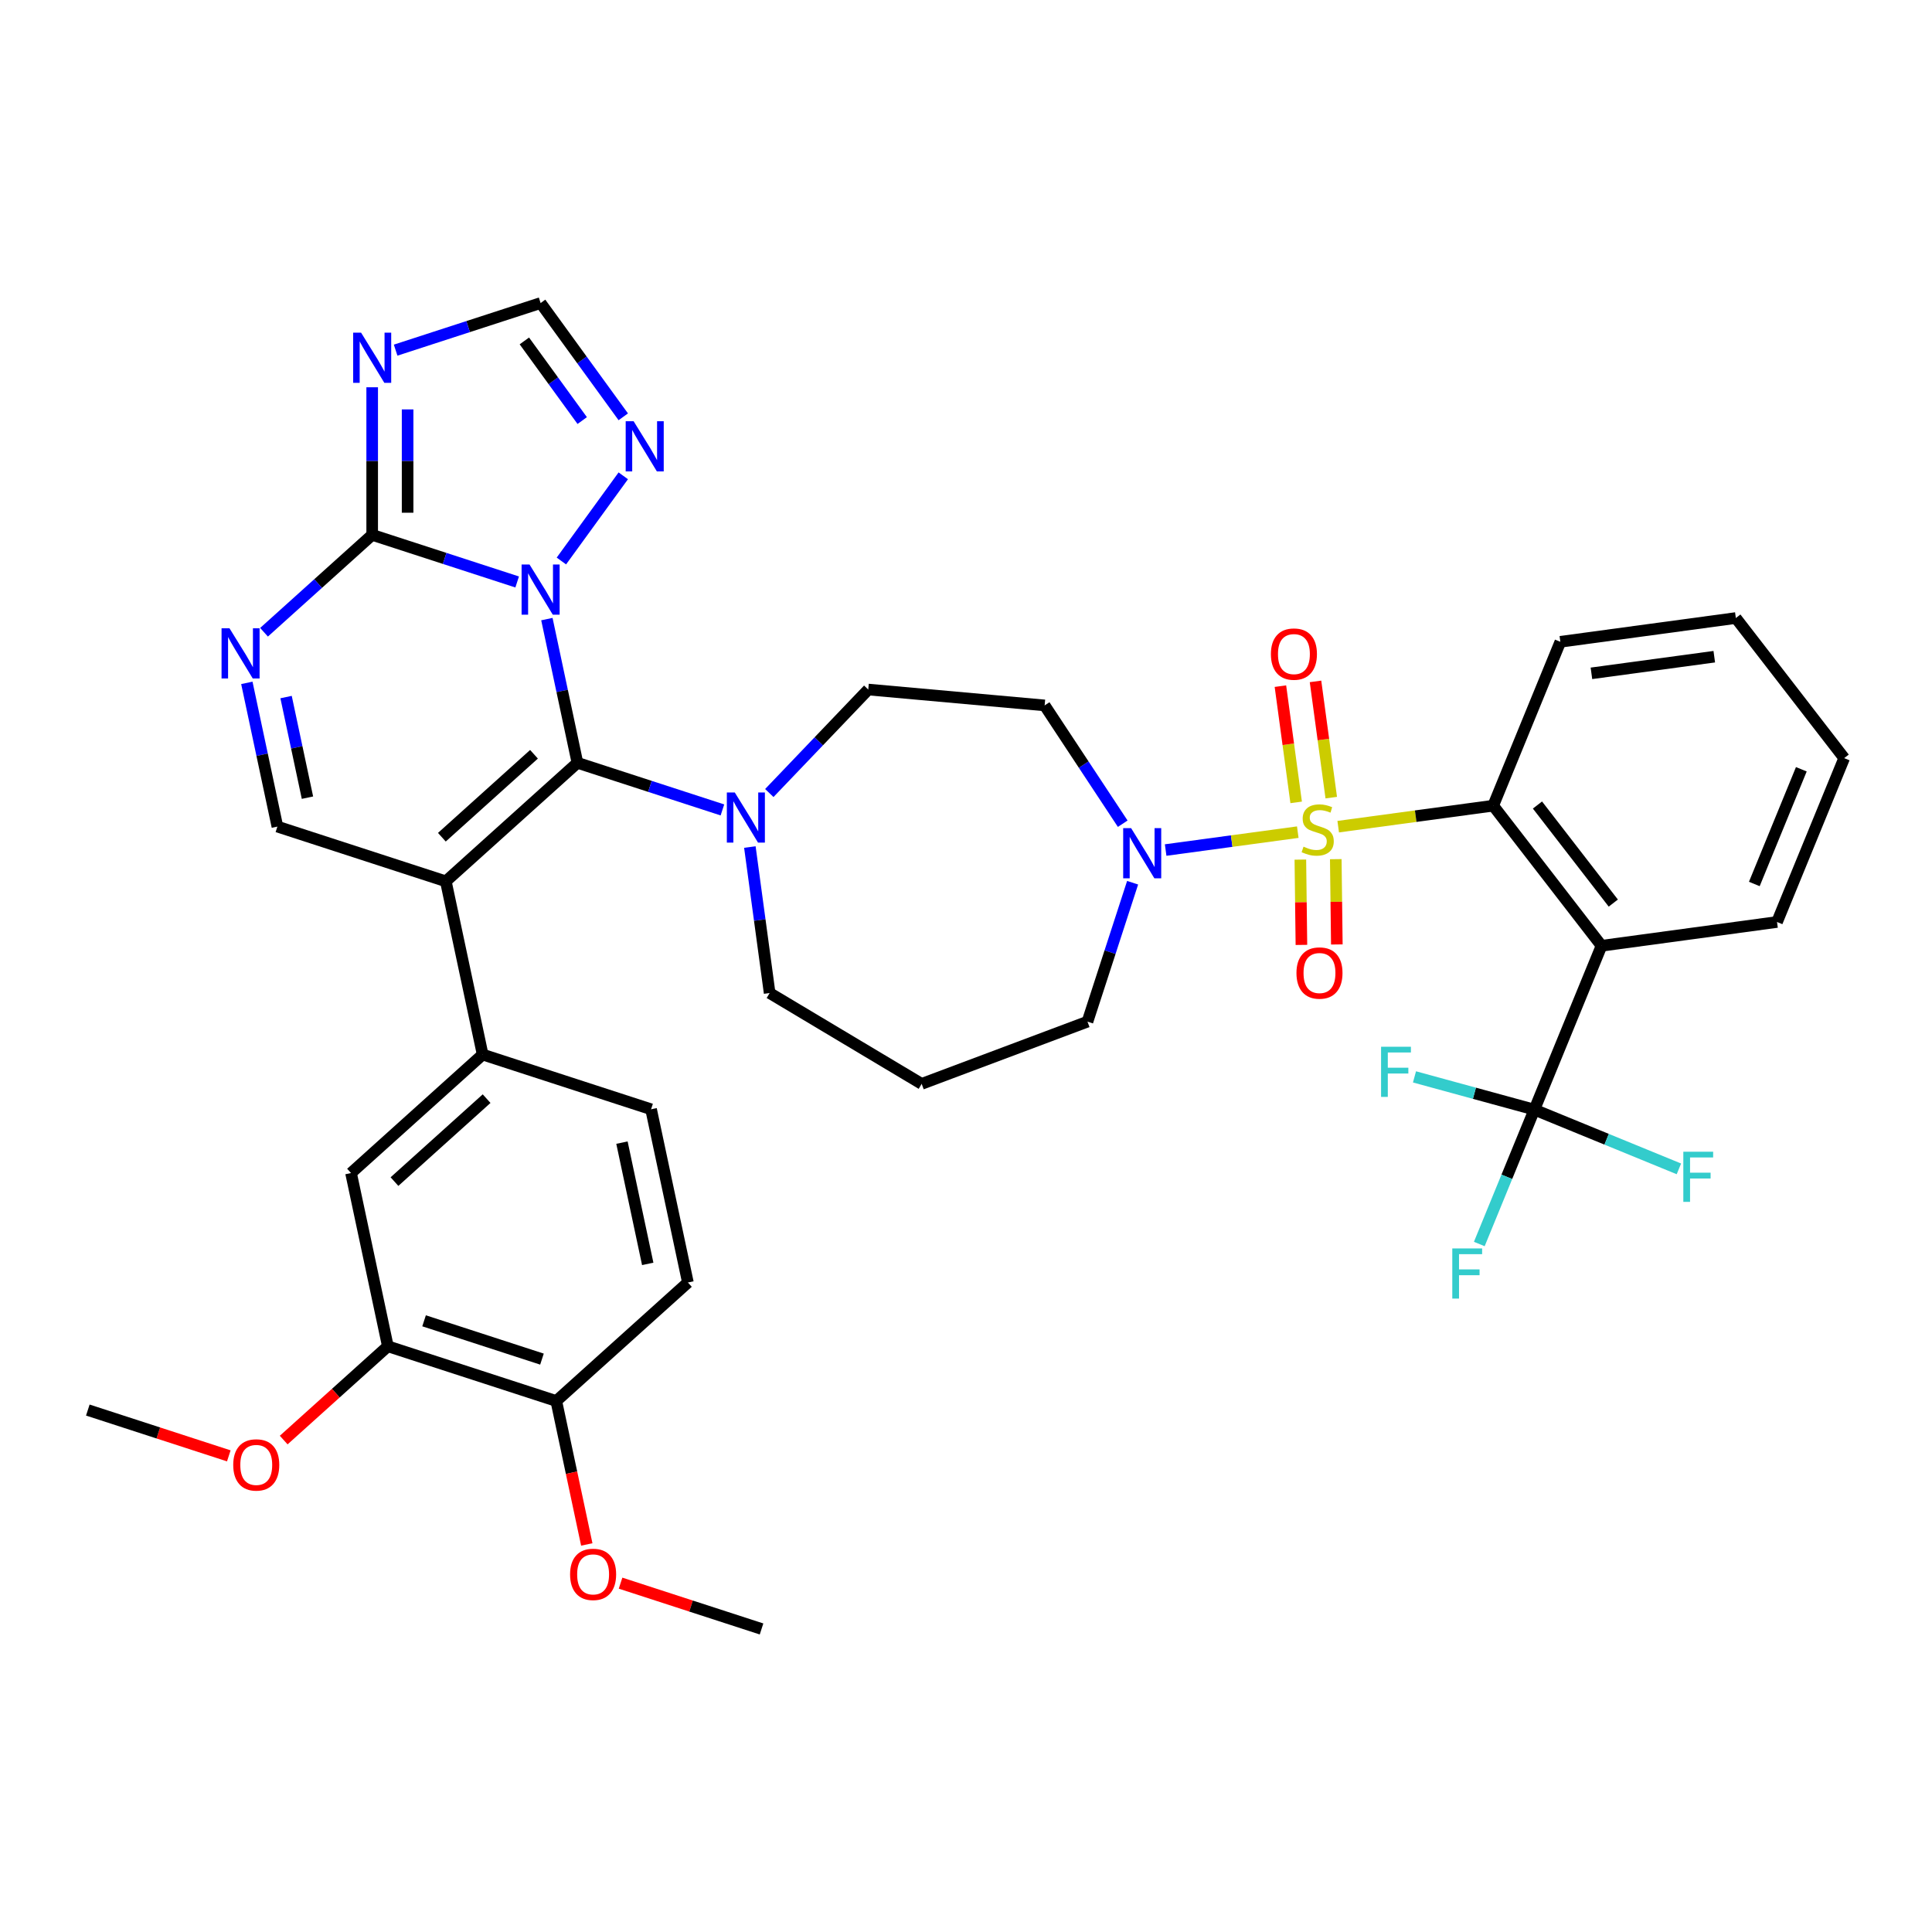 <?xml version='1.0' encoding='iso-8859-1'?>
<svg version='1.1' baseProfile='full'
              xmlns='http://www.w3.org/2000/svg'
                      xmlns:rdkit='http://www.rdkit.org/xml'
                      xmlns:xlink='http://www.w3.org/1999/xlink'
                  xml:space='preserve'
width='1000px' height='1000px' viewBox='0 0 1000 1000'>
<!-- END OF HEADER -->
<rect style='opacity:1.0;fill:#FFFFFF;stroke:none' width='1000' height='1000' x='0' y='0'> </rect>
<path class='bond-0' d='M 586.239,456.895 L 574.557,492.849' style='fill:none;fill-rule:evenodd;stroke:#0000FF;stroke-width:6px;stroke-linecap:butt;stroke-linejoin:miter;stroke-opacity:1' />
<path class='bond-0' d='M 574.557,492.849 L 562.875,528.803' style='fill:none;fill-rule:evenodd;stroke:#000000;stroke-width:6px;stroke-linecap:butt;stroke-linejoin:miter;stroke-opacity:1' />
<path class='bond-1' d='M 603.337,439.979 L 637.533,435.347' style='fill:none;fill-rule:evenodd;stroke:#0000FF;stroke-width:6px;stroke-linecap:butt;stroke-linejoin:miter;stroke-opacity:1' />
<path class='bond-1' d='M 637.533,435.347 L 671.728,430.715' style='fill:none;fill-rule:evenodd;stroke:#CCCC00;stroke-width:6px;stroke-linecap:butt;stroke-linejoin:miter;stroke-opacity:1' />
<path class='bond-2' d='M 581.12,426.352 L 560.911,395.737' style='fill:none;fill-rule:evenodd;stroke:#0000FF;stroke-width:6px;stroke-linecap:butt;stroke-linejoin:miter;stroke-opacity:1' />
<path class='bond-2' d='M 560.911,395.737 L 540.703,365.122' style='fill:none;fill-rule:evenodd;stroke:#000000;stroke-width:6px;stroke-linecap:butt;stroke-linejoin:miter;stroke-opacity:1' />
<path class='bond-3' d='M 689.057,412.853 L 684.982,382.771' style='fill:none;fill-rule:evenodd;stroke:#CCCC00;stroke-width:6px;stroke-linecap:butt;stroke-linejoin:miter;stroke-opacity:1' />
<path class='bond-3' d='M 684.982,382.771 L 680.907,352.689' style='fill:none;fill-rule:evenodd;stroke:#FF0000;stroke-width:6px;stroke-linecap:butt;stroke-linejoin:miter;stroke-opacity:1' />
<path class='bond-3' d='M 670.89,415.314 L 666.815,385.232' style='fill:none;fill-rule:evenodd;stroke:#CCCC00;stroke-width:6px;stroke-linecap:butt;stroke-linejoin:miter;stroke-opacity:1' />
<path class='bond-3' d='M 666.815,385.232 L 662.74,355.15' style='fill:none;fill-rule:evenodd;stroke:#FF0000;stroke-width:6px;stroke-linecap:butt;stroke-linejoin:miter;stroke-opacity:1' />
<path class='bond-4' d='M 673.064,444.929 L 673.339,467.005' style='fill:none;fill-rule:evenodd;stroke:#CCCC00;stroke-width:6px;stroke-linecap:butt;stroke-linejoin:miter;stroke-opacity:1' />
<path class='bond-4' d='M 673.339,467.005 L 673.613,489.081' style='fill:none;fill-rule:evenodd;stroke:#FF0000;stroke-width:6px;stroke-linecap:butt;stroke-linejoin:miter;stroke-opacity:1' />
<path class='bond-4' d='M 691.396,444.701 L 691.67,466.777' style='fill:none;fill-rule:evenodd;stroke:#CCCC00;stroke-width:6px;stroke-linecap:butt;stroke-linejoin:miter;stroke-opacity:1' />
<path class='bond-4' d='M 691.67,466.777 L 691.945,488.853' style='fill:none;fill-rule:evenodd;stroke:#FF0000;stroke-width:6px;stroke-linecap:butt;stroke-linejoin:miter;stroke-opacity:1' />
<path class='bond-5' d='M 692.652,427.881 L 732.763,422.447' style='fill:none;fill-rule:evenodd;stroke:#CCCC00;stroke-width:6px;stroke-linecap:butt;stroke-linejoin:miter;stroke-opacity:1' />
<path class='bond-5' d='M 732.763,422.447 L 772.873,417.014' style='fill:none;fill-rule:evenodd;stroke:#000000;stroke-width:6px;stroke-linecap:butt;stroke-linejoin:miter;stroke-opacity:1' />
<path class='bond-6' d='M 322.606,215.741 L 301.214,186.297' style='fill:none;fill-rule:evenodd;stroke:#0000FF;stroke-width:6px;stroke-linecap:butt;stroke-linejoin:miter;stroke-opacity:1' />
<path class='bond-6' d='M 301.214,186.297 L 279.821,156.853' style='fill:none;fill-rule:evenodd;stroke:#000000;stroke-width:6px;stroke-linecap:butt;stroke-linejoin:miter;stroke-opacity:1' />
<path class='bond-6' d='M 301.356,217.683 L 286.382,197.073' style='fill:none;fill-rule:evenodd;stroke:#0000FF;stroke-width:6px;stroke-linecap:butt;stroke-linejoin:miter;stroke-opacity:1' />
<path class='bond-6' d='M 286.382,197.073 L 271.407,176.462' style='fill:none;fill-rule:evenodd;stroke:#000000;stroke-width:6px;stroke-linecap:butt;stroke-linejoin:miter;stroke-opacity:1' />
<path class='bond-7' d='M 322.606,246.284 L 290.574,290.372' style='fill:none;fill-rule:evenodd;stroke:#0000FF;stroke-width:6px;stroke-linecap:butt;stroke-linejoin:miter;stroke-opacity:1' />
<path class='bond-8' d='M 279.821,156.853 L 242.3,169.044' style='fill:none;fill-rule:evenodd;stroke:#000000;stroke-width:6px;stroke-linecap:butt;stroke-linejoin:miter;stroke-opacity:1' />
<path class='bond-8' d='M 242.3,169.044 L 204.779,181.236' style='fill:none;fill-rule:evenodd;stroke:#0000FF;stroke-width:6px;stroke-linecap:butt;stroke-linejoin:miter;stroke-opacity:1' />
<path class='bond-9' d='M 192.642,200.451 L 192.642,238.648' style='fill:none;fill-rule:evenodd;stroke:#0000FF;stroke-width:6px;stroke-linecap:butt;stroke-linejoin:miter;stroke-opacity:1' />
<path class='bond-9' d='M 192.642,238.648 L 192.642,276.845' style='fill:none;fill-rule:evenodd;stroke:#000000;stroke-width:6px;stroke-linecap:butt;stroke-linejoin:miter;stroke-opacity:1' />
<path class='bond-9' d='M 210.975,211.91 L 210.975,238.648' style='fill:none;fill-rule:evenodd;stroke:#0000FF;stroke-width:6px;stroke-linecap:butt;stroke-linejoin:miter;stroke-opacity:1' />
<path class='bond-9' d='M 210.975,238.648 L 210.975,265.386' style='fill:none;fill-rule:evenodd;stroke:#000000;stroke-width:6px;stroke-linecap:butt;stroke-linejoin:miter;stroke-opacity:1' />
<path class='bond-10' d='M 192.642,276.845 L 230.164,289.036' style='fill:none;fill-rule:evenodd;stroke:#000000;stroke-width:6px;stroke-linecap:butt;stroke-linejoin:miter;stroke-opacity:1' />
<path class='bond-10' d='M 230.164,289.036 L 267.685,301.228' style='fill:none;fill-rule:evenodd;stroke:#0000FF;stroke-width:6px;stroke-linecap:butt;stroke-linejoin:miter;stroke-opacity:1' />
<path class='bond-11' d='M 192.642,276.845 L 164.65,302.049' style='fill:none;fill-rule:evenodd;stroke:#000000;stroke-width:6px;stroke-linecap:butt;stroke-linejoin:miter;stroke-opacity:1' />
<path class='bond-11' d='M 164.65,302.049 L 136.658,327.254' style='fill:none;fill-rule:evenodd;stroke:#0000FF;stroke-width:6px;stroke-linecap:butt;stroke-linejoin:miter;stroke-opacity:1' />
<path class='bond-12' d='M 283.067,320.443 L 290.974,357.638' style='fill:none;fill-rule:evenodd;stroke:#0000FF;stroke-width:6px;stroke-linecap:butt;stroke-linejoin:miter;stroke-opacity:1' />
<path class='bond-12' d='M 290.974,357.638 L 298.88,394.834' style='fill:none;fill-rule:evenodd;stroke:#000000;stroke-width:6px;stroke-linecap:butt;stroke-linejoin:miter;stroke-opacity:1' />
<path class='bond-13' d='M 127.767,353.453 L 135.673,390.648' style='fill:none;fill-rule:evenodd;stroke:#0000FF;stroke-width:6px;stroke-linecap:butt;stroke-linejoin:miter;stroke-opacity:1' />
<path class='bond-13' d='M 135.673,390.648 L 143.58,427.844' style='fill:none;fill-rule:evenodd;stroke:#000000;stroke-width:6px;stroke-linecap:butt;stroke-linejoin:miter;stroke-opacity:1' />
<path class='bond-13' d='M 148.072,360.8 L 153.606,386.837' style='fill:none;fill-rule:evenodd;stroke:#0000FF;stroke-width:6px;stroke-linecap:butt;stroke-linejoin:miter;stroke-opacity:1' />
<path class='bond-13' d='M 153.606,386.837 L 159.14,412.874' style='fill:none;fill-rule:evenodd;stroke:#000000;stroke-width:6px;stroke-linecap:butt;stroke-linejoin:miter;stroke-opacity:1' />
<path class='bond-14' d='M 143.58,427.844 L 230.759,456.17' style='fill:none;fill-rule:evenodd;stroke:#000000;stroke-width:6px;stroke-linecap:butt;stroke-linejoin:miter;stroke-opacity:1' />
<path class='bond-15' d='M 230.759,456.17 L 298.88,394.834' style='fill:none;fill-rule:evenodd;stroke:#000000;stroke-width:6px;stroke-linecap:butt;stroke-linejoin:miter;stroke-opacity:1' />
<path class='bond-15' d='M 228.71,433.346 L 276.394,390.41' style='fill:none;fill-rule:evenodd;stroke:#000000;stroke-width:6px;stroke-linecap:butt;stroke-linejoin:miter;stroke-opacity:1' />
<path class='bond-16' d='M 230.759,456.17 L 249.817,545.833' style='fill:none;fill-rule:evenodd;stroke:#000000;stroke-width:6px;stroke-linecap:butt;stroke-linejoin:miter;stroke-opacity:1' />
<path class='bond-17' d='M 298.88,394.834 L 336.401,407.025' style='fill:none;fill-rule:evenodd;stroke:#000000;stroke-width:6px;stroke-linecap:butt;stroke-linejoin:miter;stroke-opacity:1' />
<path class='bond-17' d='M 336.401,407.025 L 373.923,419.217' style='fill:none;fill-rule:evenodd;stroke:#0000FF;stroke-width:6px;stroke-linecap:butt;stroke-linejoin:miter;stroke-opacity:1' />
<path class='bond-18' d='M 398.196,410.466 L 423.801,383.686' style='fill:none;fill-rule:evenodd;stroke:#0000FF;stroke-width:6px;stroke-linecap:butt;stroke-linejoin:miter;stroke-opacity:1' />
<path class='bond-18' d='M 423.801,383.686 L 449.406,356.905' style='fill:none;fill-rule:evenodd;stroke:#000000;stroke-width:6px;stroke-linecap:butt;stroke-linejoin:miter;stroke-opacity:1' />
<path class='bond-19' d='M 388.128,438.432 L 393.246,476.214' style='fill:none;fill-rule:evenodd;stroke:#0000FF;stroke-width:6px;stroke-linecap:butt;stroke-linejoin:miter;stroke-opacity:1' />
<path class='bond-19' d='M 393.246,476.214 L 398.364,513.996' style='fill:none;fill-rule:evenodd;stroke:#000000;stroke-width:6px;stroke-linecap:butt;stroke-linejoin:miter;stroke-opacity:1' />
<path class='bond-20' d='M 249.817,545.833 L 181.696,607.169' style='fill:none;fill-rule:evenodd;stroke:#000000;stroke-width:6px;stroke-linecap:butt;stroke-linejoin:miter;stroke-opacity:1' />
<path class='bond-20' d='M 251.866,568.657 L 204.182,611.593' style='fill:none;fill-rule:evenodd;stroke:#000000;stroke-width:6px;stroke-linecap:butt;stroke-linejoin:miter;stroke-opacity:1' />
<path class='bond-21' d='M 249.817,545.833 L 336.997,574.159' style='fill:none;fill-rule:evenodd;stroke:#000000;stroke-width:6px;stroke-linecap:butt;stroke-linejoin:miter;stroke-opacity:1' />
<path class='bond-22' d='M 181.696,607.169 L 200.755,696.832' style='fill:none;fill-rule:evenodd;stroke:#000000;stroke-width:6px;stroke-linecap:butt;stroke-linejoin:miter;stroke-opacity:1' />
<path class='bond-23' d='M 200.755,696.832 L 287.934,725.158' style='fill:none;fill-rule:evenodd;stroke:#000000;stroke-width:6px;stroke-linecap:butt;stroke-linejoin:miter;stroke-opacity:1' />
<path class='bond-23' d='M 219.497,683.645 L 280.522,703.473' style='fill:none;fill-rule:evenodd;stroke:#000000;stroke-width:6px;stroke-linecap:butt;stroke-linejoin:miter;stroke-opacity:1' />
<path class='bond-24' d='M 200.755,696.832 L 173.798,721.103' style='fill:none;fill-rule:evenodd;stroke:#000000;stroke-width:6px;stroke-linecap:butt;stroke-linejoin:miter;stroke-opacity:1' />
<path class='bond-24' d='M 173.798,721.103 L 146.842,745.375' style='fill:none;fill-rule:evenodd;stroke:#FF0000;stroke-width:6px;stroke-linecap:butt;stroke-linejoin:miter;stroke-opacity:1' />
<path class='bond-25' d='M 287.934,725.158 L 356.055,663.822' style='fill:none;fill-rule:evenodd;stroke:#000000;stroke-width:6px;stroke-linecap:butt;stroke-linejoin:miter;stroke-opacity:1' />
<path class='bond-26' d='M 287.934,725.158 L 295.825,762.28' style='fill:none;fill-rule:evenodd;stroke:#000000;stroke-width:6px;stroke-linecap:butt;stroke-linejoin:miter;stroke-opacity:1' />
<path class='bond-26' d='M 295.825,762.28 L 303.715,799.403' style='fill:none;fill-rule:evenodd;stroke:#FF0000;stroke-width:6px;stroke-linecap:butt;stroke-linejoin:miter;stroke-opacity:1' />
<path class='bond-27' d='M 356.055,663.822 L 336.997,574.159' style='fill:none;fill-rule:evenodd;stroke:#000000;stroke-width:6px;stroke-linecap:butt;stroke-linejoin:miter;stroke-opacity:1' />
<path class='bond-27' d='M 335.264,654.184 L 321.923,591.42' style='fill:none;fill-rule:evenodd;stroke:#000000;stroke-width:6px;stroke-linecap:butt;stroke-linejoin:miter;stroke-opacity:1' />
<path class='bond-28' d='M 118.426,753.552 L 81.94,741.697' style='fill:none;fill-rule:evenodd;stroke:#FF0000;stroke-width:6px;stroke-linecap:butt;stroke-linejoin:miter;stroke-opacity:1' />
<path class='bond-28' d='M 81.94,741.697 L 45.455,729.842' style='fill:none;fill-rule:evenodd;stroke:#000000;stroke-width:6px;stroke-linecap:butt;stroke-linejoin:miter;stroke-opacity:1' />
<path class='bond-29' d='M 321.201,819.437 L 357.686,831.292' style='fill:none;fill-rule:evenodd;stroke:#FF0000;stroke-width:6px;stroke-linecap:butt;stroke-linejoin:miter;stroke-opacity:1' />
<path class='bond-29' d='M 357.686,831.292 L 394.172,843.147' style='fill:none;fill-rule:evenodd;stroke:#000000;stroke-width:6px;stroke-linecap:butt;stroke-linejoin:miter;stroke-opacity:1' />
<path class='bond-30' d='M 449.406,356.905 L 540.703,365.122' style='fill:none;fill-rule:evenodd;stroke:#000000;stroke-width:6px;stroke-linecap:butt;stroke-linejoin:miter;stroke-opacity:1' />
<path class='bond-31' d='M 398.364,513.996 L 477.054,561.012' style='fill:none;fill-rule:evenodd;stroke:#000000;stroke-width:6px;stroke-linecap:butt;stroke-linejoin:miter;stroke-opacity:1' />
<path class='bond-32' d='M 477.054,561.012 L 562.875,528.803' style='fill:none;fill-rule:evenodd;stroke:#000000;stroke-width:6px;stroke-linecap:butt;stroke-linejoin:miter;stroke-opacity:1' />
<path class='bond-33' d='M 828.947,489.528 L 772.873,417.014' style='fill:none;fill-rule:evenodd;stroke:#000000;stroke-width:6px;stroke-linecap:butt;stroke-linejoin:miter;stroke-opacity:1' />
<path class='bond-33' d='M 835.039,467.436 L 795.787,416.676' style='fill:none;fill-rule:evenodd;stroke:#000000;stroke-width:6px;stroke-linecap:butt;stroke-linejoin:miter;stroke-opacity:1' />
<path class='bond-34' d='M 828.947,489.528 L 794.185,574.347' style='fill:none;fill-rule:evenodd;stroke:#000000;stroke-width:6px;stroke-linecap:butt;stroke-linejoin:miter;stroke-opacity:1' />
<path class='bond-35' d='M 828.947,489.528 L 919.783,477.224' style='fill:none;fill-rule:evenodd;stroke:#000000;stroke-width:6px;stroke-linecap:butt;stroke-linejoin:miter;stroke-opacity:1' />
<path class='bond-36' d='M 772.873,417.014 L 807.635,332.195' style='fill:none;fill-rule:evenodd;stroke:#000000;stroke-width:6px;stroke-linecap:butt;stroke-linejoin:miter;stroke-opacity:1' />
<path class='bond-37' d='M 794.185,574.347 L 779.934,609.12' style='fill:none;fill-rule:evenodd;stroke:#000000;stroke-width:6px;stroke-linecap:butt;stroke-linejoin:miter;stroke-opacity:1' />
<path class='bond-37' d='M 779.934,609.12 L 765.682,643.894' style='fill:none;fill-rule:evenodd;stroke:#33CCCC;stroke-width:6px;stroke-linecap:butt;stroke-linejoin:miter;stroke-opacity:1' />
<path class='bond-38' d='M 794.185,574.347 L 763.161,565.869' style='fill:none;fill-rule:evenodd;stroke:#000000;stroke-width:6px;stroke-linecap:butt;stroke-linejoin:miter;stroke-opacity:1' />
<path class='bond-38' d='M 763.161,565.869 L 732.137,557.391' style='fill:none;fill-rule:evenodd;stroke:#33CCCC;stroke-width:6px;stroke-linecap:butt;stroke-linejoin:miter;stroke-opacity:1' />
<path class='bond-39' d='M 794.185,574.347 L 831.59,589.677' style='fill:none;fill-rule:evenodd;stroke:#000000;stroke-width:6px;stroke-linecap:butt;stroke-linejoin:miter;stroke-opacity:1' />
<path class='bond-39' d='M 831.59,589.677 L 868.994,605.006' style='fill:none;fill-rule:evenodd;stroke:#33CCCC;stroke-width:6px;stroke-linecap:butt;stroke-linejoin:miter;stroke-opacity:1' />
<path class='bond-40' d='M 919.783,477.224 L 954.545,392.405' style='fill:none;fill-rule:evenodd;stroke:#000000;stroke-width:6px;stroke-linecap:butt;stroke-linejoin:miter;stroke-opacity:1' />
<path class='bond-40' d='M 908.034,457.548 L 932.367,398.175' style='fill:none;fill-rule:evenodd;stroke:#000000;stroke-width:6px;stroke-linecap:butt;stroke-linejoin:miter;stroke-opacity:1' />
<path class='bond-41' d='M 807.635,332.195 L 898.471,319.891' style='fill:none;fill-rule:evenodd;stroke:#000000;stroke-width:6px;stroke-linecap:butt;stroke-linejoin:miter;stroke-opacity:1' />
<path class='bond-41' d='M 823.722,348.517 L 887.307,339.904' style='fill:none;fill-rule:evenodd;stroke:#000000;stroke-width:6px;stroke-linecap:butt;stroke-linejoin:miter;stroke-opacity:1' />
<path class='bond-42' d='M 954.545,392.405 L 898.471,319.891' style='fill:none;fill-rule:evenodd;stroke:#000000;stroke-width:6px;stroke-linecap:butt;stroke-linejoin:miter;stroke-opacity:1' />
<path  class='atom-0' d='M 585.463 428.643
L 593.969 442.393
Q 594.813 443.75, 596.169 446.207
Q 597.526 448.663, 597.599 448.81
L 597.599 428.643
L 601.046 428.643
L 601.046 454.603
L 597.489 454.603
L 588.359 439.57
Q 587.296 437.81, 586.159 435.793
Q 585.059 433.777, 584.729 433.153
L 584.729 454.603
L 581.356 454.603
L 581.356 428.643
L 585.463 428.643
' fill='#0000FF'/>
<path  class='atom-1' d='M 674.704 438.229
Q 674.997 438.339, 676.207 438.852
Q 677.417 439.365, 678.737 439.695
Q 680.094 439.989, 681.414 439.989
Q 683.87 439.989, 685.3 438.815
Q 686.73 437.605, 686.73 435.515
Q 686.73 434.085, 685.997 433.205
Q 685.3 432.325, 684.2 431.849
Q 683.1 431.372, 681.267 430.822
Q 678.957 430.125, 677.564 429.465
Q 676.207 428.805, 675.217 427.412
Q 674.264 426.019, 674.264 423.672
Q 674.264 420.409, 676.464 418.392
Q 678.7 416.375, 683.1 416.375
Q 686.107 416.375, 689.517 417.805
L 688.674 420.629
Q 685.557 419.345, 683.21 419.345
Q 680.68 419.345, 679.287 420.409
Q 677.894 421.435, 677.93 423.232
Q 677.93 424.625, 678.627 425.469
Q 679.36 426.312, 680.387 426.789
Q 681.45 427.265, 683.21 427.815
Q 685.557 428.549, 686.95 429.282
Q 688.344 430.015, 689.334 431.519
Q 690.36 432.985, 690.36 435.515
Q 690.36 439.109, 687.94 441.052
Q 685.557 442.959, 681.56 442.959
Q 679.25 442.959, 677.49 442.445
Q 675.767 441.969, 673.714 441.125
L 674.704 438.229
' fill='#CCCC00'/>
<path  class='atom-2' d='M 657.816 338.556
Q 657.816 332.323, 660.896 328.839
Q 663.976 325.356, 669.732 325.356
Q 675.489 325.356, 678.569 328.839
Q 681.649 332.323, 681.649 338.556
Q 681.649 344.862, 678.532 348.456
Q 675.416 352.012, 669.732 352.012
Q 664.013 352.012, 660.896 348.456
Q 657.816 344.899, 657.816 338.556
M 669.732 349.079
Q 673.692 349.079, 675.819 346.439
Q 677.982 343.763, 677.982 338.556
Q 677.982 333.459, 675.819 330.893
Q 673.692 328.289, 669.732 328.289
Q 665.773 328.289, 663.609 330.856
Q 661.483 333.423, 661.483 338.556
Q 661.483 343.799, 663.609 346.439
Q 665.773 349.079, 669.732 349.079
' fill='#FF0000'/>
<path  class='atom-3' d='M 671.044 503.636
Q 671.044 497.402, 674.124 493.919
Q 677.204 490.436, 682.961 490.436
Q 688.717 490.436, 691.797 493.919
Q 694.877 497.402, 694.877 503.636
Q 694.877 509.942, 691.761 513.535
Q 688.644 517.092, 682.961 517.092
Q 677.241 517.092, 674.124 513.535
Q 671.044 509.979, 671.044 503.636
M 682.961 514.159
Q 686.921 514.159, 689.047 511.519
Q 691.211 508.842, 691.211 503.636
Q 691.211 498.539, 689.047 495.972
Q 686.921 493.369, 682.961 493.369
Q 679.001 493.369, 676.837 495.936
Q 674.711 498.502, 674.711 503.636
Q 674.711 508.879, 676.837 511.519
Q 679.001 514.159, 682.961 514.159
' fill='#FF0000'/>
<path  class='atom-4' d='M 327.963 218.032
L 336.47 231.782
Q 337.313 233.139, 338.669 235.595
Q 340.026 238.052, 340.099 238.199
L 340.099 218.032
L 343.546 218.032
L 343.546 243.992
L 339.989 243.992
L 330.86 228.959
Q 329.796 227.199, 328.66 225.182
Q 327.56 223.166, 327.23 222.542
L 327.23 243.992
L 323.856 243.992
L 323.856 218.032
L 327.963 218.032
' fill='#0000FF'/>
<path  class='atom-6' d='M 186.904 172.199
L 195.41 185.949
Q 196.254 187.306, 197.61 189.763
Q 198.967 192.219, 199.04 192.366
L 199.04 172.199
L 202.487 172.199
L 202.487 198.159
L 198.93 198.159
L 189.801 183.126
Q 188.737 181.366, 187.601 179.349
Q 186.501 177.333, 186.171 176.709
L 186.171 198.159
L 182.797 198.159
L 182.797 172.199
L 186.904 172.199
' fill='#0000FF'/>
<path  class='atom-8' d='M 274.083 292.191
L 282.59 305.941
Q 283.433 307.298, 284.79 309.755
Q 286.146 312.211, 286.22 312.358
L 286.22 292.191
L 289.666 292.191
L 289.666 318.151
L 286.11 318.151
L 276.98 303.118
Q 275.916 301.358, 274.78 299.341
Q 273.68 297.325, 273.35 296.701
L 273.35 318.151
L 269.977 318.151
L 269.977 292.191
L 274.083 292.191
' fill='#0000FF'/>
<path  class='atom-9' d='M 118.783 325.202
L 127.29 338.951
Q 128.133 340.308, 129.49 342.765
Q 130.846 345.221, 130.92 345.368
L 130.92 325.202
L 134.366 325.202
L 134.366 351.161
L 130.81 351.161
L 121.68 336.128
Q 120.616 334.368, 119.48 332.351
Q 118.38 330.335, 118.05 329.711
L 118.05 351.161
L 114.676 351.161
L 114.676 325.202
L 118.783 325.202
' fill='#0000FF'/>
<path  class='atom-13' d='M 380.321 410.18
L 388.827 423.93
Q 389.671 425.287, 391.027 427.743
Q 392.384 430.2, 392.457 430.347
L 392.457 410.18
L 395.904 410.18
L 395.904 436.14
L 392.347 436.14
L 383.217 421.107
Q 382.154 419.347, 381.017 417.33
Q 379.917 415.314, 379.587 414.69
L 379.587 436.14
L 376.214 436.14
L 376.214 410.18
L 380.321 410.18
' fill='#0000FF'/>
<path  class='atom-20' d='M 120.717 758.241
Q 120.717 752.008, 123.797 748.525
Q 126.877 745.042, 132.634 745.042
Q 138.39 745.042, 141.47 748.525
Q 144.55 752.008, 144.55 758.241
Q 144.55 764.548, 141.434 768.141
Q 138.317 771.698, 132.634 771.698
Q 126.914 771.698, 123.797 768.141
Q 120.717 764.585, 120.717 758.241
M 132.634 768.765
Q 136.594 768.765, 138.72 766.125
Q 140.884 763.448, 140.884 758.241
Q 140.884 753.145, 138.72 750.578
Q 136.594 747.975, 132.634 747.975
Q 128.674 747.975, 126.511 750.542
Q 124.384 753.108, 124.384 758.241
Q 124.384 763.485, 126.511 766.125
Q 128.674 768.765, 132.634 768.765
' fill='#FF0000'/>
<path  class='atom-21' d='M 295.076 814.894
Q 295.076 808.661, 298.156 805.177
Q 301.236 801.694, 306.992 801.694
Q 312.749 801.694, 315.829 805.177
Q 318.909 808.661, 318.909 814.894
Q 318.909 821.201, 315.792 824.794
Q 312.676 828.351, 306.992 828.351
Q 301.272 828.351, 298.156 824.794
Q 295.076 821.237, 295.076 814.894
M 306.992 825.417
Q 310.952 825.417, 313.079 822.777
Q 315.242 820.101, 315.242 814.894
Q 315.242 809.797, 313.079 807.231
Q 310.952 804.627, 306.992 804.627
Q 303.032 804.627, 300.869 807.194
Q 298.742 809.761, 298.742 814.894
Q 298.742 820.137, 300.869 822.777
Q 303.032 825.417, 306.992 825.417
' fill='#FF0000'/>
<path  class='atom-34' d='M 751.705 646.186
L 767.142 646.186
L 767.142 649.156
L 755.188 649.156
L 755.188 657.039
L 765.822 657.039
L 765.822 660.046
L 755.188 660.046
L 755.188 672.145
L 751.705 672.145
L 751.705 646.186
' fill='#33CCCC'/>
<path  class='atom-35' d='M 714.844 541.794
L 730.281 541.794
L 730.281 544.764
L 718.327 544.764
L 718.327 552.648
L 728.961 552.648
L 728.961 555.654
L 718.327 555.654
L 718.327 567.754
L 714.844 567.754
L 714.844 541.794
' fill='#33CCCC'/>
<path  class='atom-36' d='M 871.286 596.129
L 886.722 596.129
L 886.722 599.099
L 874.769 599.099
L 874.769 606.982
L 885.402 606.982
L 885.402 609.989
L 874.769 609.989
L 874.769 622.089
L 871.286 622.089
L 871.286 596.129
' fill='#33CCCC'/>
</svg>
